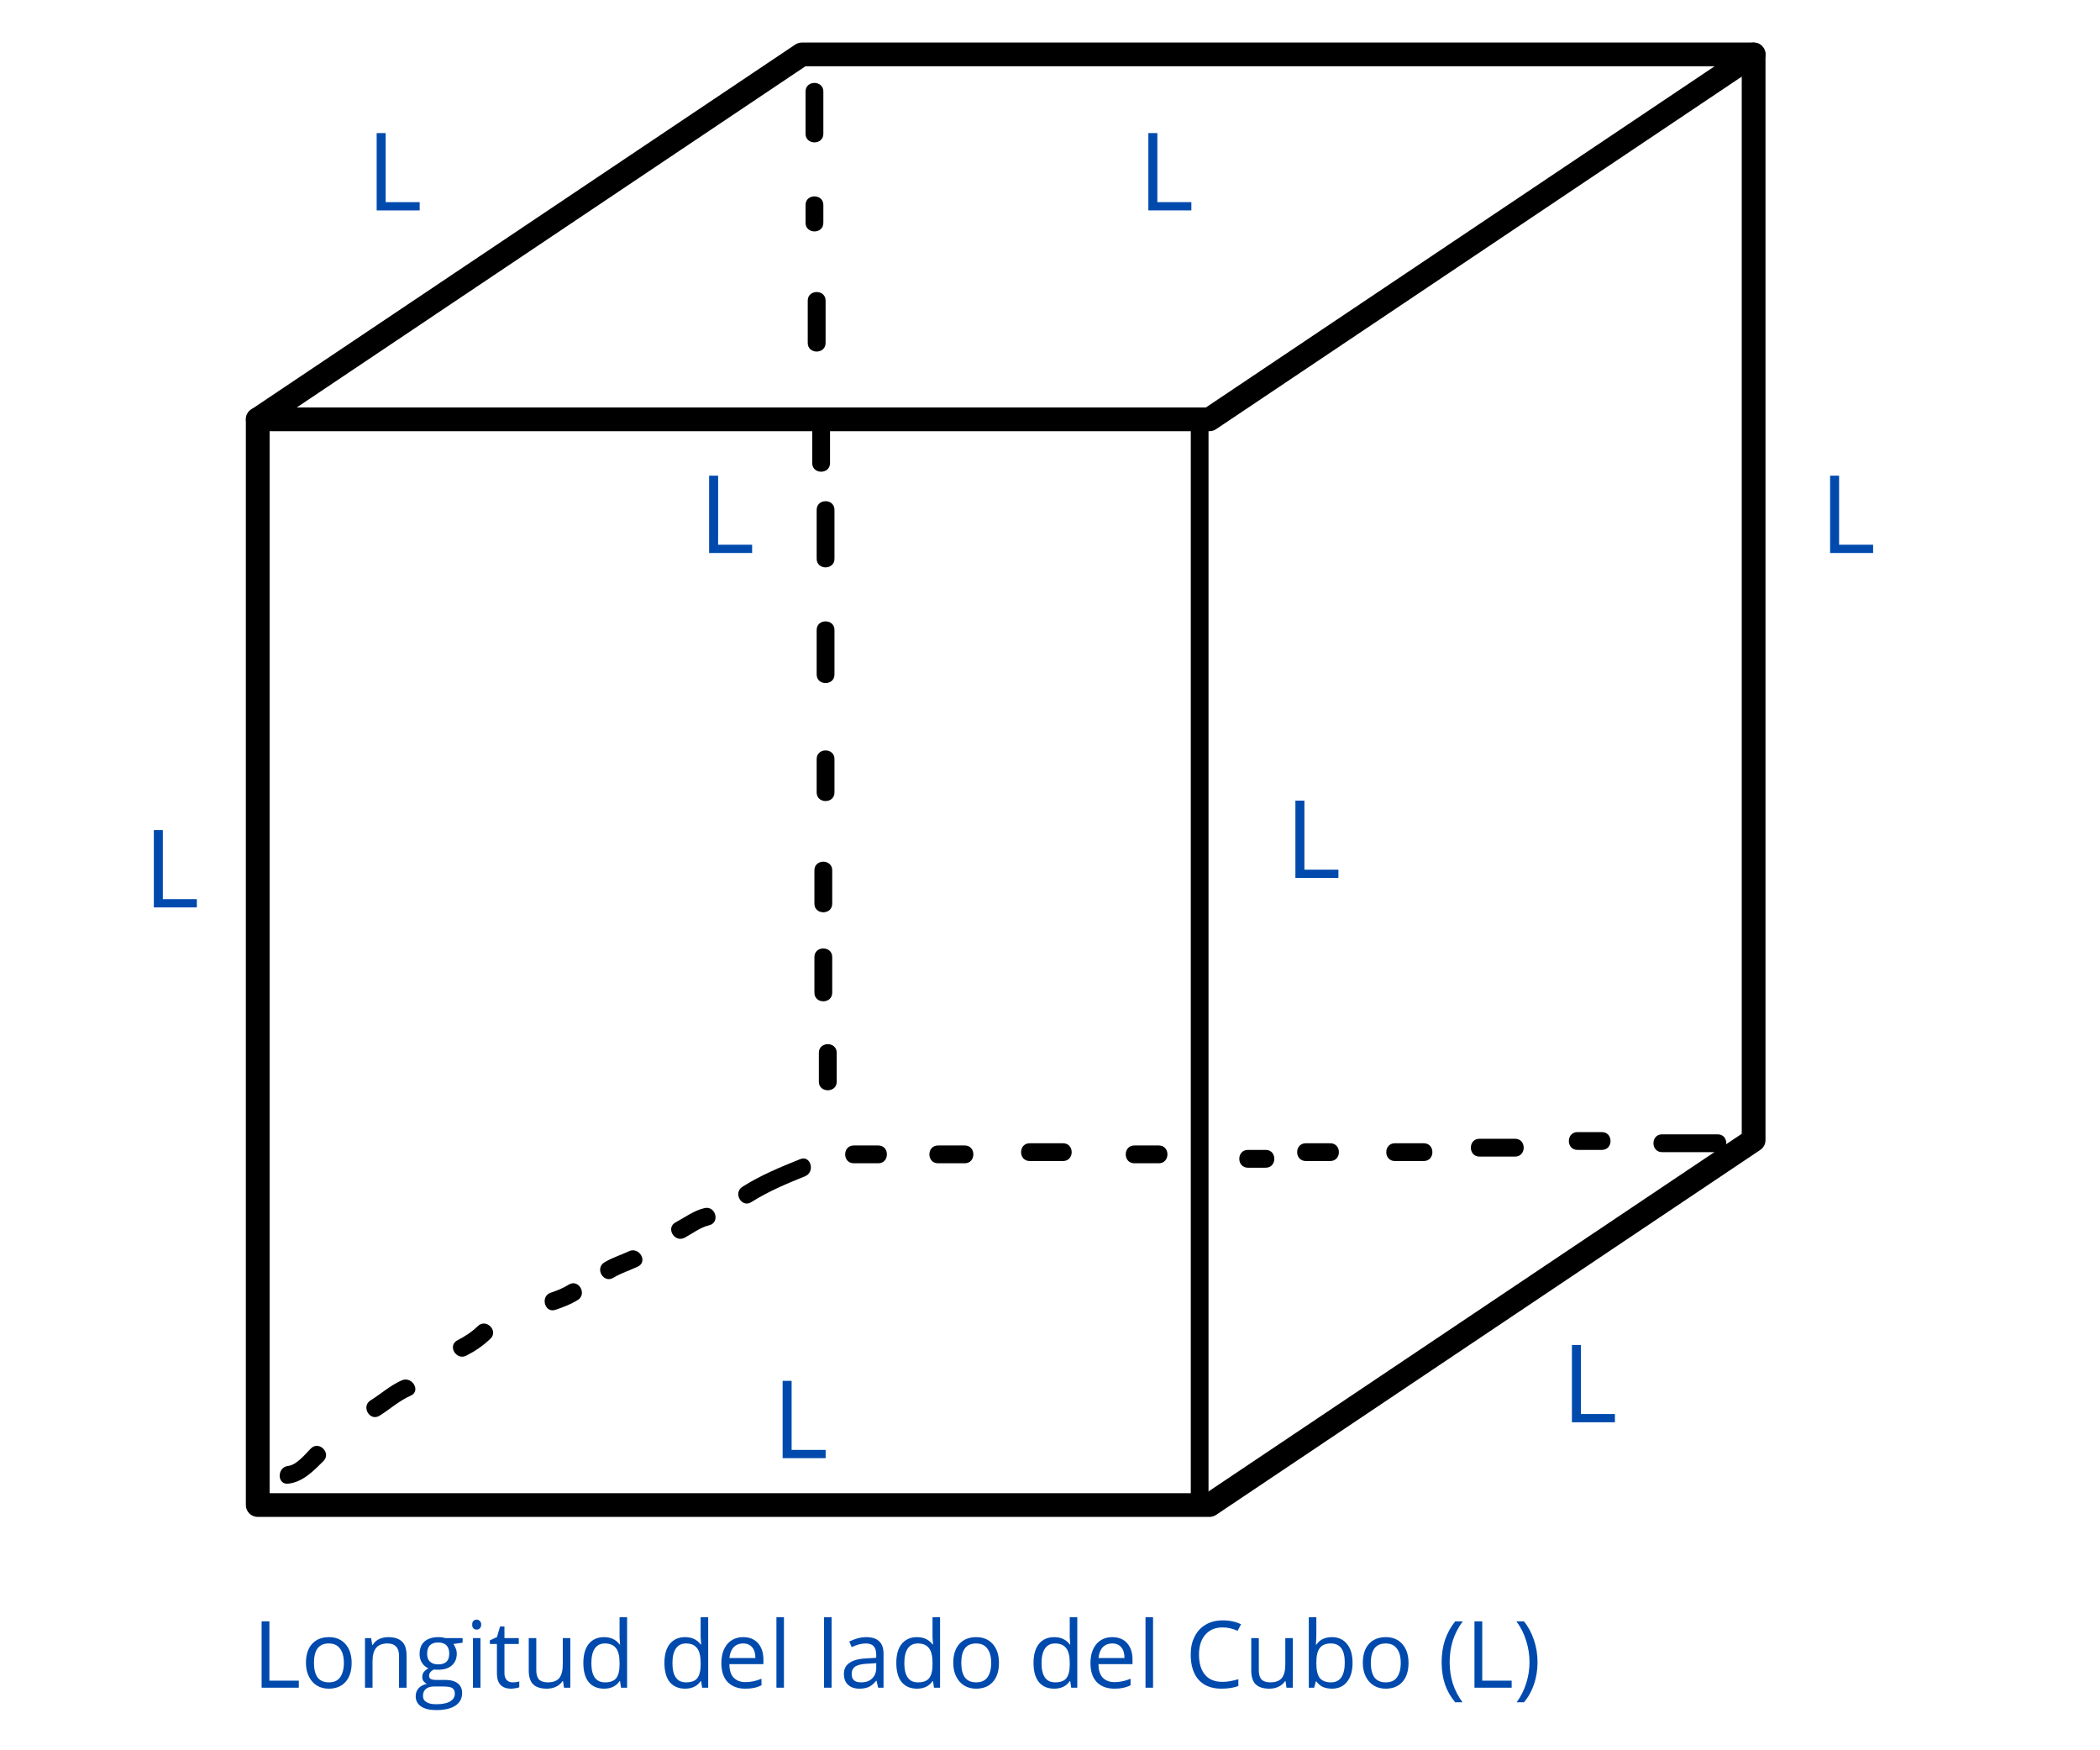 <svg xmlns="http://www.w3.org/2000/svg" xmlns:xlink="http://www.w3.org/1999/xlink" width="180" zoomAndPan="magnify" viewBox="0 0 135 112.5" height="150" preserveAspectRatio="xMidYMid meet" version="1.0"><defs><g/><clipPath id="ed1158d3a3"><path d="M 15.742 2.703 L 113.555 2.703 L 113.555 28 L 15.742 28 Z M 15.742 2.703 " clip-rule="nonzero"/></clipPath><clipPath id="224ad92946"><path d="M 15.742 2.703 L 113.555 2.703 L 113.555 97.531 L 15.742 97.531 Z M 15.742 2.703 " clip-rule="nonzero"/></clipPath></defs><g clip-path="url(#ed1158d3a3)"><path fill="#000000" d="M 77.754 27.715 L 16.57 27.715 C 16.234 27.715 15.938 27.496 15.84 27.176 C 15.742 26.852 15.867 26.508 16.145 26.32 L 51.125 2.863 C 51.254 2.781 51.398 2.734 51.551 2.734 L 112.734 2.734 C 113.066 2.734 113.363 2.953 113.461 3.273 C 113.559 3.598 113.438 3.945 113.156 4.129 L 78.176 27.586 C 78.051 27.672 77.906 27.715 77.754 27.715 Z M 19.074 26.191 L 77.52 26.191 L 110.227 4.258 L 51.781 4.258 Z M 19.074 26.191 " fill-opacity="1" fill-rule="nonzero"/></g><g clip-path="url(#224ad92946)"><path fill="#000000" d="M 77.754 97.5 L 16.57 97.5 C 16.145 97.5 15.805 97.16 15.805 96.738 L 15.805 26.953 C 15.805 26.531 16.145 26.191 16.57 26.191 C 16.992 26.191 17.332 26.531 17.332 26.953 L 17.332 95.977 L 77.52 95.977 L 111.969 72.875 L 111.969 3.496 C 111.969 3.074 112.312 2.734 112.734 2.734 C 113.152 2.734 113.496 3.074 113.496 3.496 L 113.496 73.281 C 113.496 73.535 113.371 73.773 113.156 73.914 L 78.176 97.371 C 78.051 97.453 77.906 97.5 77.754 97.5 Z M 77.754 97.5 " fill-opacity="1" fill-rule="nonzero"/></g><path fill="#000000" d="M 51.785 5.883 L 51.785 8.598 C 51.785 9.336 52.93 9.336 52.93 8.598 L 52.93 5.883 C 52.93 5.145 51.785 5.145 51.785 5.883 Z M 51.785 5.883 " fill-opacity="1" fill-rule="nonzero"/><path fill="#000000" d="M 51.785 13.176 L 51.785 14.32 C 51.785 15.059 52.93 15.059 52.93 14.32 L 52.93 13.176 C 52.93 12.438 51.785 12.438 51.785 13.176 Z M 51.785 13.176 " fill-opacity="1" fill-rule="nonzero"/><path fill="#000000" d="M 51.926 19.324 L 51.926 22.043 C 51.926 22.781 53.074 22.781 53.074 22.043 L 53.074 19.324 C 53.074 18.586 51.926 18.586 51.926 19.324 Z M 51.926 19.324 " fill-opacity="1" fill-rule="nonzero"/><path fill="#000000" d="M 52.215 26.906 L 52.215 29.766 C 52.215 30.504 53.359 30.504 53.359 29.766 L 53.359 26.906 C 53.359 26.168 52.215 26.168 52.215 26.906 Z M 52.215 26.906 " fill-opacity="1" fill-rule="nonzero"/><path fill="#000000" d="M 52.5 32.77 L 52.5 35.914 C 52.5 36.652 53.645 36.652 53.645 35.914 L 53.645 32.77 C 53.645 32.031 52.5 32.031 52.5 32.77 Z M 52.5 32.77 " fill-opacity="1" fill-rule="nonzero"/><path fill="#000000" d="M 52.5 40.492 L 52.5 43.352 C 52.5 44.09 53.645 44.09 53.645 43.352 L 53.645 40.492 C 53.645 39.754 52.5 39.754 52.5 40.492 Z M 52.5 40.492 " fill-opacity="1" fill-rule="nonzero"/><path fill="#000000" d="M 52.5 48.789 L 52.5 50.934 C 52.5 51.672 53.645 51.672 53.645 50.934 L 53.645 48.789 C 53.645 48.051 52.5 48.051 52.5 48.789 Z M 52.5 48.789 " fill-opacity="1" fill-rule="nonzero"/><path fill="#000000" d="M 52.355 55.938 L 52.355 58.086 C 52.355 58.82 53.5 58.82 53.5 58.086 L 53.5 55.938 C 53.5 55.203 52.355 55.203 52.355 55.938 Z M 52.355 55.938 " fill-opacity="1" fill-rule="nonzero"/><path fill="#000000" d="M 52.355 61.516 L 52.355 63.805 C 52.355 64.543 53.5 64.543 53.5 63.805 L 53.5 61.516 C 53.5 60.777 52.355 60.777 52.355 61.516 Z M 52.355 61.516 " fill-opacity="1" fill-rule="nonzero"/><path fill="#000000" d="M 52.641 67.668 L 52.641 69.527 C 52.641 70.262 53.789 70.262 53.789 69.527 L 53.789 67.668 C 53.789 66.93 52.641 66.93 52.641 67.668 Z M 52.641 67.668 " fill-opacity="1" fill-rule="nonzero"/><path fill="#000000" d="M 76.551 27.523 L 76.551 96.367 C 76.551 97.102 77.691 97.102 77.691 96.367 L 77.691 27.523 C 77.691 26.785 76.551 26.785 76.551 27.523 Z M 76.551 27.523 " fill-opacity="1" fill-rule="nonzero"/><path fill="#000000" d="M 19.984 93.102 C 19.629 93.457 19.07 94.164 18.527 94.223 C 17.801 94.293 17.793 95.441 18.527 95.363 C 19.457 95.27 20.164 94.539 20.793 93.91 C 21.316 93.391 20.508 92.578 19.984 93.102 Z M 19.984 93.102 " fill-opacity="1" fill-rule="nonzero"/><path fill="#000000" d="M 25.824 88.723 C 25.094 89.043 24.496 89.59 23.824 90.008 C 23.195 90.398 23.77 91.387 24.398 90.996 C 25.074 90.574 25.668 90.027 26.402 89.707 C 27.078 89.414 26.496 88.43 25.824 88.723 Z M 25.824 88.723 " fill-opacity="1" fill-rule="nonzero"/><path fill="#000000" d="M 30.719 85.234 C 30.324 85.617 29.891 85.898 29.406 86.148 C 28.746 86.484 29.328 87.469 29.98 87.133 C 30.555 86.84 31.066 86.488 31.531 86.043 C 32.059 85.531 31.25 84.723 30.719 85.234 Z M 30.719 85.234 " fill-opacity="1" fill-rule="nonzero"/><path fill="#000000" d="M 110.426 72.91 L 106.848 72.91 C 106.109 72.91 106.109 74.055 106.848 74.055 L 110.426 74.055 C 111.16 74.055 111.16 72.91 110.426 72.91 Z M 110.426 72.91 " fill-opacity="1" fill-rule="nonzero"/><path fill="#000000" d="M 102.98 72.766 L 101.406 72.766 C 100.672 72.766 100.672 73.91 101.406 73.91 L 102.98 73.91 C 103.719 73.91 103.719 72.766 102.98 72.766 Z M 102.98 72.766 " fill-opacity="1" fill-rule="nonzero"/><path fill="#000000" d="M 97.398 73.195 L 95.109 73.195 C 94.371 73.195 94.371 74.34 95.109 74.34 L 97.398 74.34 C 98.137 74.34 98.137 73.195 97.398 73.195 Z M 97.398 73.195 " fill-opacity="1" fill-rule="nonzero"/><path fill="#000000" d="M 91.531 73.484 L 89.668 73.484 C 88.934 73.484 88.934 74.625 89.668 74.625 L 91.531 74.625 C 92.266 74.625 92.266 73.484 91.531 73.484 Z M 91.531 73.484 " fill-opacity="1" fill-rule="nonzero"/><path fill="#000000" d="M 85.516 73.484 L 83.945 73.484 C 83.203 73.484 83.203 74.625 83.945 74.625 L 85.516 74.625 C 86.258 74.625 86.258 73.484 85.516 73.484 Z M 85.516 73.484 " fill-opacity="1" fill-rule="nonzero"/><path fill="#000000" d="M 81.367 73.91 L 80.223 73.91 C 79.484 73.91 79.484 75.055 80.223 75.055 L 81.367 75.055 C 82.105 75.055 82.105 73.91 81.367 73.91 Z M 81.367 73.91 " fill-opacity="1" fill-rule="nonzero"/><path fill="#000000" d="M 74.496 73.625 L 72.922 73.625 C 72.184 73.625 72.184 74.77 72.922 74.77 L 74.496 74.77 C 75.234 74.77 75.234 73.625 74.496 73.625 Z M 74.496 73.625 " fill-opacity="1" fill-rule="nonzero"/><path fill="#000000" d="M 68.34 73.484 L 66.195 73.484 C 65.457 73.484 65.457 74.625 66.195 74.625 L 68.34 74.625 C 69.078 74.625 69.078 73.484 68.34 73.484 Z M 68.34 73.484 " fill-opacity="1" fill-rule="nonzero"/><path fill="#000000" d="M 62.02 73.625 L 60.301 73.625 C 59.562 73.625 59.562 74.77 60.301 74.77 L 62.02 74.77 C 62.758 74.77 62.758 73.625 62.02 73.625 Z M 62.02 73.625 " fill-opacity="1" fill-rule="nonzero"/><path fill="#000000" d="M 56.461 73.625 L 54.887 73.625 C 54.148 73.625 54.148 74.77 54.887 74.77 L 56.461 74.77 C 57.199 74.77 57.199 73.625 56.461 73.625 Z M 56.461 73.625 " fill-opacity="1" fill-rule="nonzero"/><path fill="#000000" d="M 51.441 74.504 C 50.184 75.008 48.871 75.551 47.727 76.281 C 47.105 76.676 47.68 77.664 48.301 77.266 C 49.359 76.594 50.59 76.07 51.746 75.609 C 52.426 75.336 52.125 74.23 51.441 74.504 Z M 51.441 74.504 " fill-opacity="1" fill-rule="nonzero"/><path fill="#000000" d="M 45.285 77.652 C 44.59 77.816 44.055 78.234 43.434 78.566 C 42.777 78.914 43.359 79.898 44.012 79.555 C 44.543 79.273 45 78.898 45.59 78.754 C 46.309 78.582 46 77.477 45.285 77.652 Z M 45.285 77.652 " fill-opacity="1" fill-rule="nonzero"/><path fill="#000000" d="M 40.426 80.426 C 39.902 80.672 39.348 80.84 38.852 81.141 C 38.223 81.527 38.797 82.516 39.43 82.129 C 39.922 81.828 40.484 81.66 41.004 81.41 C 41.672 81.098 41.09 80.109 40.426 80.426 Z M 40.426 80.426 " fill-opacity="1" fill-rule="nonzero"/><path fill="#000000" d="M 36.562 82.57 C 36.195 82.801 35.816 82.949 35.41 83.086 C 34.711 83.316 35.012 84.426 35.711 84.188 C 36.211 84.02 36.691 83.836 37.141 83.559 C 37.766 83.172 37.191 82.18 36.562 82.57 Z M 36.562 82.57 " fill-opacity="1" fill-rule="nonzero"/><g fill="#004aad" fill-opacity="1"><g transform="translate(16.24, 108.478)"><g><path d="M 0.578 0 L 0.578 -4.266 L 1.078 -4.266 L 1.078 -0.453 L 2.969 -0.453 L 2.969 0 Z M 0.578 0 "/></g></g><g transform="translate(19.34, 108.478)"><g><path d="M 3.266 -1.594 C 3.266 -1.07 3.133 -0.664 2.875 -0.375 C 2.613 -0.082 2.254 0.062 1.797 0.062 C 1.504 0.062 1.25 -0.004 1.031 -0.141 C 0.812 -0.273 0.641 -0.469 0.516 -0.719 C 0.391 -0.969 0.328 -1.258 0.328 -1.594 C 0.328 -2.113 0.457 -2.52 0.719 -2.812 C 0.977 -3.102 1.344 -3.25 1.812 -3.25 C 2.258 -3.25 2.613 -3.098 2.875 -2.797 C 3.133 -2.504 3.266 -2.102 3.266 -1.594 Z M 0.844 -1.594 C 0.844 -1.188 0.922 -0.875 1.078 -0.656 C 1.242 -0.445 1.484 -0.344 1.797 -0.344 C 2.117 -0.344 2.359 -0.445 2.516 -0.656 C 2.68 -0.875 2.766 -1.188 2.766 -1.594 C 2.766 -2 2.68 -2.305 2.516 -2.516 C 2.359 -2.734 2.117 -2.844 1.797 -2.844 C 1.473 -2.844 1.234 -2.738 1.078 -2.531 C 0.922 -2.32 0.844 -2.008 0.844 -1.594 Z M 0.844 -1.594 "/></g></g><g transform="translate(22.948, 108.478)"><g><path d="M 2.703 0 L 2.703 -2.062 C 2.703 -2.32 2.641 -2.516 2.516 -2.641 C 2.398 -2.773 2.219 -2.844 1.969 -2.844 C 1.633 -2.844 1.391 -2.75 1.234 -2.562 C 1.078 -2.383 1 -2.086 1 -1.672 L 1 0 L 0.516 0 L 0.516 -3.188 L 0.906 -3.188 L 0.984 -2.75 L 1.016 -2.75 C 1.109 -2.914 1.242 -3.039 1.422 -3.125 C 1.598 -3.207 1.797 -3.25 2.016 -3.25 C 2.398 -3.25 2.691 -3.156 2.891 -2.969 C 3.086 -2.789 3.188 -2.492 3.188 -2.078 L 3.188 0 Z M 2.703 0 "/></g></g><g transform="translate(26.614, 108.478)"><g><path d="M 3.125 -3.188 L 3.125 -2.891 L 2.531 -2.812 C 2.582 -2.75 2.629 -2.66 2.672 -2.547 C 2.723 -2.441 2.75 -2.32 2.75 -2.188 C 2.75 -1.863 2.641 -1.609 2.422 -1.422 C 2.211 -1.242 1.922 -1.156 1.547 -1.156 C 1.453 -1.156 1.363 -1.16 1.281 -1.172 C 1.07 -1.066 0.969 -0.93 0.969 -0.766 C 0.969 -0.672 1.004 -0.602 1.078 -0.562 C 1.148 -0.52 1.273 -0.5 1.453 -0.5 L 2.016 -0.5 C 2.359 -0.5 2.625 -0.426 2.812 -0.281 C 3 -0.133 3.094 0.07 3.094 0.344 C 3.094 0.695 2.945 0.969 2.656 1.156 C 2.375 1.344 1.961 1.438 1.422 1.438 C 1.004 1.438 0.68 1.359 0.453 1.203 C 0.223 1.047 0.109 0.828 0.109 0.547 C 0.109 0.348 0.172 0.176 0.297 0.031 C 0.422 -0.102 0.598 -0.195 0.828 -0.25 C 0.742 -0.289 0.672 -0.348 0.609 -0.422 C 0.555 -0.504 0.531 -0.594 0.531 -0.688 C 0.531 -0.812 0.562 -0.914 0.625 -1 C 0.688 -1.082 0.785 -1.164 0.922 -1.25 C 0.754 -1.32 0.617 -1.438 0.516 -1.594 C 0.41 -1.758 0.359 -1.945 0.359 -2.156 C 0.359 -2.508 0.461 -2.781 0.672 -2.969 C 0.891 -3.156 1.191 -3.25 1.578 -3.25 C 1.742 -3.25 1.891 -3.227 2.016 -3.188 Z M 0.578 0.531 C 0.578 0.707 0.648 0.836 0.797 0.922 C 0.941 1.016 1.148 1.062 1.422 1.062 C 1.828 1.062 2.129 1 2.328 0.875 C 2.523 0.758 2.625 0.598 2.625 0.391 C 2.625 0.211 2.566 0.086 2.453 0.016 C 2.348 -0.047 2.148 -0.078 1.859 -0.078 L 1.281 -0.078 C 1.062 -0.078 0.891 -0.023 0.766 0.078 C 0.641 0.18 0.578 0.332 0.578 0.531 Z M 0.844 -2.172 C 0.844 -1.953 0.906 -1.785 1.031 -1.672 C 1.156 -1.555 1.332 -1.5 1.562 -1.5 C 2.031 -1.5 2.266 -1.727 2.266 -2.188 C 2.266 -2.664 2.023 -2.906 1.547 -2.906 C 1.316 -2.906 1.141 -2.844 1.016 -2.719 C 0.898 -2.594 0.844 -2.41 0.844 -2.172 Z M 0.844 -2.172 "/></g></g><g transform="translate(29.887, 108.478)"><g><path d="M 1 0 L 0.516 0 L 0.516 -3.188 L 1 -3.188 Z M 0.469 -4.062 C 0.469 -4.164 0.492 -4.242 0.547 -4.297 C 0.609 -4.348 0.676 -4.375 0.75 -4.375 C 0.832 -4.375 0.898 -4.348 0.953 -4.297 C 1.016 -4.242 1.047 -4.164 1.047 -4.062 C 1.047 -3.945 1.016 -3.863 0.953 -3.812 C 0.898 -3.758 0.832 -3.734 0.75 -3.734 C 0.676 -3.734 0.609 -3.758 0.547 -3.812 C 0.492 -3.863 0.469 -3.945 0.469 -4.062 Z M 0.469 -4.062 "/></g></g><g transform="translate(31.398, 108.478)"><g><path d="M 1.547 -0.344 C 1.629 -0.344 1.707 -0.348 1.781 -0.359 C 1.863 -0.367 1.93 -0.383 1.984 -0.406 L 1.984 -0.031 C 1.93 0 1.852 0.02 1.75 0.031 C 1.645 0.051 1.551 0.062 1.469 0.062 C 0.852 0.062 0.547 -0.266 0.547 -0.922 L 0.547 -2.812 L 0.094 -2.812 L 0.094 -3.047 L 0.547 -3.25 L 0.75 -3.938 L 1.031 -3.938 L 1.031 -3.188 L 1.953 -3.188 L 1.953 -2.812 L 1.031 -2.812 L 1.031 -0.938 C 1.031 -0.75 1.078 -0.602 1.172 -0.5 C 1.266 -0.395 1.391 -0.344 1.547 -0.344 Z M 1.547 -0.344 "/></g></g><g transform="translate(33.507, 108.478)"><g><path d="M 0.969 -3.188 L 0.969 -1.125 C 0.969 -0.863 1.023 -0.664 1.141 -0.531 C 1.266 -0.406 1.453 -0.344 1.703 -0.344 C 2.035 -0.344 2.281 -0.43 2.438 -0.609 C 2.594 -0.797 2.672 -1.098 2.672 -1.516 L 2.672 -3.188 L 3.156 -3.188 L 3.156 0 L 2.75 0 L 2.688 -0.422 L 2.656 -0.422 C 2.551 -0.266 2.41 -0.145 2.234 -0.062 C 2.066 0.02 1.867 0.062 1.641 0.062 C 1.254 0.062 0.961 -0.031 0.766 -0.219 C 0.578 -0.406 0.484 -0.703 0.484 -1.109 L 0.484 -3.188 Z M 0.969 -3.188 "/></g></g><g transform="translate(37.173, 108.478)"><g><path d="M 2.688 -0.422 L 2.656 -0.422 C 2.438 -0.098 2.102 0.062 1.656 0.062 C 1.238 0.062 0.91 -0.078 0.672 -0.359 C 0.441 -0.648 0.328 -1.062 0.328 -1.594 C 0.328 -2.113 0.441 -2.52 0.672 -2.812 C 0.91 -3.102 1.238 -3.25 1.656 -3.25 C 2.094 -3.25 2.426 -3.094 2.656 -2.781 L 2.688 -2.781 L 2.672 -3.016 L 2.656 -3.234 L 2.656 -4.531 L 3.141 -4.531 L 3.141 0 L 2.75 0 Z M 1.719 -0.344 C 2.051 -0.344 2.289 -0.43 2.438 -0.609 C 2.582 -0.797 2.656 -1.086 2.656 -1.484 L 2.656 -1.594 C 2.656 -2.039 2.578 -2.359 2.422 -2.547 C 2.273 -2.742 2.039 -2.844 1.719 -2.844 C 1.426 -2.844 1.207 -2.734 1.062 -2.516 C 0.914 -2.297 0.844 -1.984 0.844 -1.578 C 0.844 -1.172 0.914 -0.863 1.062 -0.656 C 1.207 -0.445 1.426 -0.344 1.719 -0.344 Z M 1.719 -0.344 "/></g></g><g transform="translate(40.833, 108.478)"><g/></g><g transform="translate(42.385, 108.478)"><g><path d="M 2.688 -0.422 L 2.656 -0.422 C 2.438 -0.098 2.102 0.062 1.656 0.062 C 1.238 0.062 0.91 -0.078 0.672 -0.359 C 0.441 -0.648 0.328 -1.062 0.328 -1.594 C 0.328 -2.113 0.441 -2.52 0.672 -2.812 C 0.91 -3.102 1.238 -3.25 1.656 -3.25 C 2.094 -3.25 2.426 -3.094 2.656 -2.781 L 2.688 -2.781 L 2.672 -3.016 L 2.656 -3.234 L 2.656 -4.531 L 3.141 -4.531 L 3.141 0 L 2.75 0 Z M 1.719 -0.344 C 2.051 -0.344 2.289 -0.43 2.438 -0.609 C 2.582 -0.797 2.656 -1.086 2.656 -1.484 L 2.656 -1.594 C 2.656 -2.039 2.578 -2.359 2.422 -2.547 C 2.273 -2.742 2.039 -2.844 1.719 -2.844 C 1.426 -2.844 1.207 -2.734 1.062 -2.516 C 0.914 -2.297 0.844 -1.984 0.844 -1.578 C 0.844 -1.172 0.914 -0.863 1.062 -0.656 C 1.207 -0.445 1.426 -0.344 1.719 -0.344 Z M 1.719 -0.344 "/></g></g><g transform="translate(46.046, 108.478)"><g><path d="M 1.859 0.062 C 1.391 0.062 1.016 -0.078 0.734 -0.359 C 0.461 -0.648 0.328 -1.055 0.328 -1.578 C 0.328 -2.086 0.453 -2.492 0.703 -2.797 C 0.961 -3.098 1.305 -3.25 1.734 -3.25 C 2.141 -3.25 2.457 -3.117 2.688 -2.859 C 2.914 -2.598 3.031 -2.25 3.031 -1.812 L 3.031 -1.516 L 0.844 -1.516 C 0.844 -1.141 0.93 -0.852 1.109 -0.656 C 1.297 -0.457 1.551 -0.359 1.875 -0.359 C 2.219 -0.359 2.562 -0.43 2.906 -0.578 L 2.906 -0.156 C 2.727 -0.07 2.562 -0.016 2.406 0.016 C 2.258 0.047 2.078 0.062 1.859 0.062 Z M 1.734 -2.844 C 1.473 -2.844 1.266 -2.758 1.109 -2.594 C 0.961 -2.426 0.875 -2.195 0.844 -1.906 L 2.516 -1.906 C 2.516 -2.207 2.445 -2.438 2.312 -2.594 C 2.176 -2.758 1.984 -2.844 1.734 -2.844 Z M 1.734 -2.844 "/></g></g><g transform="translate(49.397, 108.478)"><g><path d="M 1 0 L 0.516 0 L 0.516 -4.531 L 1 -4.531 Z M 1 0 "/></g></g><g transform="translate(50.908, 108.478)"><g/></g><g transform="translate(52.459, 108.478)"><g><path d="M 1 0 L 0.516 0 L 0.516 -4.531 L 1 -4.531 Z M 1 0 "/></g></g><g transform="translate(53.97, 108.478)"><g><path d="M 2.484 0 L 2.375 -0.453 L 2.359 -0.453 C 2.203 -0.254 2.039 -0.117 1.875 -0.047 C 1.719 0.023 1.52 0.062 1.281 0.062 C 0.969 0.062 0.723 -0.02 0.547 -0.188 C 0.367 -0.352 0.281 -0.586 0.281 -0.891 C 0.281 -1.523 0.797 -1.859 1.828 -1.891 L 2.359 -1.922 L 2.359 -2.109 C 2.359 -2.359 2.305 -2.539 2.203 -2.656 C 2.098 -2.781 1.926 -2.844 1.688 -2.844 C 1.414 -2.844 1.113 -2.766 0.781 -2.609 L 0.625 -2.969 C 0.789 -3.051 0.969 -3.117 1.156 -3.172 C 1.344 -3.223 1.531 -3.25 1.719 -3.25 C 2.094 -3.25 2.367 -3.16 2.547 -2.984 C 2.734 -2.816 2.828 -2.551 2.828 -2.188 L 2.828 0 Z M 1.391 -0.344 C 1.691 -0.344 1.926 -0.426 2.094 -0.594 C 2.27 -0.758 2.359 -0.988 2.359 -1.281 L 2.359 -1.578 L 1.875 -1.547 C 1.488 -1.535 1.207 -1.477 1.031 -1.375 C 0.863 -1.27 0.781 -1.102 0.781 -0.875 C 0.781 -0.695 0.832 -0.562 0.938 -0.469 C 1.039 -0.383 1.191 -0.344 1.391 -0.344 Z M 1.391 -0.344 "/></g></g><g transform="translate(57.292, 108.478)"><g><path d="M 2.688 -0.422 L 2.656 -0.422 C 2.438 -0.098 2.102 0.062 1.656 0.062 C 1.238 0.062 0.91 -0.078 0.672 -0.359 C 0.441 -0.648 0.328 -1.062 0.328 -1.594 C 0.328 -2.113 0.441 -2.52 0.672 -2.812 C 0.91 -3.102 1.238 -3.25 1.656 -3.25 C 2.094 -3.25 2.426 -3.094 2.656 -2.781 L 2.688 -2.781 L 2.672 -3.016 L 2.656 -3.234 L 2.656 -4.531 L 3.141 -4.531 L 3.141 0 L 2.75 0 Z M 1.719 -0.344 C 2.051 -0.344 2.289 -0.43 2.438 -0.609 C 2.582 -0.797 2.656 -1.086 2.656 -1.484 L 2.656 -1.594 C 2.656 -2.039 2.578 -2.359 2.422 -2.547 C 2.273 -2.742 2.039 -2.844 1.719 -2.844 C 1.426 -2.844 1.207 -2.734 1.062 -2.516 C 0.914 -2.297 0.844 -1.984 0.844 -1.578 C 0.844 -1.172 0.914 -0.863 1.062 -0.656 C 1.207 -0.445 1.426 -0.344 1.719 -0.344 Z M 1.719 -0.344 "/></g></g><g transform="translate(60.953, 108.478)"><g><path d="M 3.266 -1.594 C 3.266 -1.07 3.133 -0.664 2.875 -0.375 C 2.613 -0.082 2.254 0.062 1.797 0.062 C 1.504 0.062 1.25 -0.004 1.031 -0.141 C 0.812 -0.273 0.641 -0.469 0.516 -0.719 C 0.391 -0.969 0.328 -1.258 0.328 -1.594 C 0.328 -2.113 0.457 -2.52 0.719 -2.812 C 0.977 -3.102 1.344 -3.25 1.812 -3.25 C 2.258 -3.25 2.613 -3.098 2.875 -2.797 C 3.133 -2.504 3.266 -2.102 3.266 -1.594 Z M 0.844 -1.594 C 0.844 -1.188 0.922 -0.875 1.078 -0.656 C 1.242 -0.445 1.484 -0.344 1.797 -0.344 C 2.117 -0.344 2.359 -0.445 2.516 -0.656 C 2.68 -0.875 2.766 -1.188 2.766 -1.594 C 2.766 -2 2.68 -2.305 2.516 -2.516 C 2.359 -2.734 2.117 -2.844 1.797 -2.844 C 1.473 -2.844 1.234 -2.738 1.078 -2.531 C 0.922 -2.32 0.844 -2.008 0.844 -1.594 Z M 0.844 -1.594 "/></g></g><g transform="translate(64.561, 108.478)"><g/></g><g transform="translate(66.113, 108.478)"><g><path d="M 2.688 -0.422 L 2.656 -0.422 C 2.438 -0.098 2.102 0.062 1.656 0.062 C 1.238 0.062 0.91 -0.078 0.672 -0.359 C 0.441 -0.648 0.328 -1.062 0.328 -1.594 C 0.328 -2.113 0.441 -2.52 0.672 -2.812 C 0.91 -3.102 1.238 -3.25 1.656 -3.25 C 2.094 -3.25 2.426 -3.094 2.656 -2.781 L 2.688 -2.781 L 2.672 -3.016 L 2.656 -3.234 L 2.656 -4.531 L 3.141 -4.531 L 3.141 0 L 2.75 0 Z M 1.719 -0.344 C 2.051 -0.344 2.289 -0.43 2.438 -0.609 C 2.582 -0.797 2.656 -1.086 2.656 -1.484 L 2.656 -1.594 C 2.656 -2.039 2.578 -2.359 2.422 -2.547 C 2.273 -2.742 2.039 -2.844 1.719 -2.844 C 1.426 -2.844 1.207 -2.734 1.062 -2.516 C 0.914 -2.297 0.844 -1.984 0.844 -1.578 C 0.844 -1.172 0.914 -0.863 1.062 -0.656 C 1.207 -0.445 1.426 -0.344 1.719 -0.344 Z M 1.719 -0.344 "/></g></g><g transform="translate(69.773, 108.478)"><g><path d="M 1.859 0.062 C 1.391 0.062 1.016 -0.078 0.734 -0.359 C 0.461 -0.648 0.328 -1.055 0.328 -1.578 C 0.328 -2.086 0.453 -2.492 0.703 -2.797 C 0.961 -3.098 1.305 -3.25 1.734 -3.25 C 2.141 -3.25 2.457 -3.117 2.688 -2.859 C 2.914 -2.598 3.031 -2.25 3.031 -1.812 L 3.031 -1.516 L 0.844 -1.516 C 0.844 -1.141 0.93 -0.852 1.109 -0.656 C 1.297 -0.457 1.551 -0.359 1.875 -0.359 C 2.219 -0.359 2.562 -0.43 2.906 -0.578 L 2.906 -0.156 C 2.727 -0.07 2.562 -0.016 2.406 0.016 C 2.258 0.047 2.078 0.062 1.859 0.062 Z M 1.734 -2.844 C 1.473 -2.844 1.266 -2.758 1.109 -2.594 C 0.961 -2.426 0.875 -2.195 0.844 -1.906 L 2.516 -1.906 C 2.516 -2.207 2.445 -2.438 2.312 -2.594 C 2.176 -2.758 1.984 -2.844 1.734 -2.844 Z M 1.734 -2.844 "/></g></g><g transform="translate(73.124, 108.478)"><g><path d="M 1 0 L 0.516 0 L 0.516 -4.531 L 1 -4.531 Z M 1 0 "/></g></g><g transform="translate(74.635, 108.478)"><g/></g><g transform="translate(76.187, 108.478)"><g><path d="M 2.406 -3.875 C 1.938 -3.875 1.566 -3.719 1.297 -3.406 C 1.023 -3.094 0.891 -2.664 0.891 -2.125 C 0.891 -1.57 1.02 -1.141 1.281 -0.828 C 1.539 -0.523 1.914 -0.375 2.406 -0.375 C 2.695 -0.375 3.035 -0.43 3.422 -0.547 L 3.422 -0.109 C 3.129 0.004 2.766 0.062 2.328 0.062 C 1.703 0.062 1.219 -0.125 0.875 -0.5 C 0.531 -0.883 0.359 -1.43 0.359 -2.141 C 0.359 -2.578 0.441 -2.957 0.609 -3.281 C 0.773 -3.613 1.008 -3.867 1.312 -4.047 C 1.625 -4.234 1.992 -4.328 2.422 -4.328 C 2.867 -4.328 3.258 -4.242 3.594 -4.078 L 3.375 -3.656 C 3.051 -3.801 2.727 -3.875 2.406 -3.875 Z M 2.406 -3.875 "/></g></g><g transform="translate(79.955, 108.478)"><g><path d="M 0.969 -3.188 L 0.969 -1.125 C 0.969 -0.863 1.023 -0.664 1.141 -0.531 C 1.266 -0.406 1.453 -0.344 1.703 -0.344 C 2.035 -0.344 2.281 -0.43 2.438 -0.609 C 2.594 -0.797 2.672 -1.098 2.672 -1.516 L 2.672 -3.188 L 3.156 -3.188 L 3.156 0 L 2.75 0 L 2.688 -0.422 L 2.656 -0.422 C 2.551 -0.266 2.41 -0.145 2.234 -0.062 C 2.066 0.02 1.867 0.062 1.641 0.062 C 1.254 0.062 0.961 -0.031 0.766 -0.219 C 0.578 -0.406 0.484 -0.703 0.484 -1.109 L 0.484 -3.188 Z M 0.969 -3.188 "/></g></g><g transform="translate(83.622, 108.478)"><g><path d="M 2 -3.25 C 2.414 -3.25 2.738 -3.102 2.969 -2.812 C 3.207 -2.531 3.328 -2.125 3.328 -1.594 C 3.328 -1.07 3.207 -0.664 2.969 -0.375 C 2.738 -0.082 2.414 0.062 2 0.062 C 1.789 0.062 1.598 0.023 1.422 -0.047 C 1.254 -0.129 1.113 -0.25 1 -0.406 L 0.969 -0.406 L 0.859 0 L 0.516 0 L 0.516 -4.531 L 1 -4.531 L 1 -3.438 C 1 -3.188 0.988 -2.961 0.969 -2.766 L 1 -2.766 C 1.219 -3.086 1.551 -3.25 2 -3.25 Z M 1.922 -2.844 C 1.598 -2.844 1.363 -2.742 1.219 -2.547 C 1.07 -2.359 1 -2.039 1 -1.594 C 1 -1.145 1.07 -0.82 1.219 -0.625 C 1.375 -0.438 1.613 -0.344 1.938 -0.344 C 2.238 -0.344 2.461 -0.453 2.609 -0.672 C 2.754 -0.891 2.828 -1.203 2.828 -1.609 C 2.828 -2.023 2.754 -2.332 2.609 -2.531 C 2.461 -2.738 2.234 -2.844 1.922 -2.844 Z M 1.922 -2.844 "/></g></g><g transform="translate(87.282, 108.478)"><g><path d="M 3.266 -1.594 C 3.266 -1.07 3.133 -0.664 2.875 -0.375 C 2.613 -0.082 2.254 0.062 1.797 0.062 C 1.504 0.062 1.25 -0.004 1.031 -0.141 C 0.812 -0.273 0.641 -0.469 0.516 -0.719 C 0.391 -0.969 0.328 -1.258 0.328 -1.594 C 0.328 -2.113 0.457 -2.52 0.719 -2.812 C 0.977 -3.102 1.344 -3.25 1.812 -3.25 C 2.258 -3.25 2.613 -3.098 2.875 -2.797 C 3.133 -2.504 3.266 -2.102 3.266 -1.594 Z M 0.844 -1.594 C 0.844 -1.188 0.922 -0.875 1.078 -0.656 C 1.242 -0.445 1.484 -0.344 1.797 -0.344 C 2.117 -0.344 2.359 -0.445 2.516 -0.656 C 2.68 -0.875 2.766 -1.188 2.766 -1.594 C 2.766 -2 2.68 -2.305 2.516 -2.516 C 2.359 -2.734 2.117 -2.844 1.797 -2.844 C 1.473 -2.844 1.234 -2.738 1.078 -2.531 C 0.922 -2.32 0.844 -2.008 0.844 -1.594 Z M 0.844 -1.594 "/></g></g><g transform="translate(90.89, 108.478)"><g/></g><g transform="translate(92.442, 108.478)"><g><path d="M 0.234 -1.641 C 0.234 -2.148 0.305 -2.629 0.453 -3.078 C 0.609 -3.523 0.828 -3.922 1.109 -4.266 L 1.594 -4.266 C 1.312 -3.891 1.098 -3.477 0.953 -3.031 C 0.816 -2.582 0.75 -2.117 0.75 -1.641 C 0.75 -1.172 0.816 -0.711 0.953 -0.266 C 1.098 0.172 1.305 0.57 1.578 0.938 L 1.109 0.938 C 0.828 0.613 0.609 0.234 0.453 -0.203 C 0.305 -0.648 0.234 -1.129 0.234 -1.641 Z M 0.234 -1.641 "/></g></g><g transform="translate(94.209, 108.478)"><g><path d="M 0.578 0 L 0.578 -4.266 L 1.078 -4.266 L 1.078 -0.453 L 2.969 -0.453 L 2.969 0 Z M 0.578 0 "/></g></g><g transform="translate(97.31, 108.478)"><g><path d="M 1.531 -1.641 C 1.531 -1.129 1.453 -0.648 1.297 -0.203 C 1.148 0.234 0.938 0.613 0.656 0.938 L 0.188 0.938 C 0.457 0.57 0.66 0.172 0.797 -0.266 C 0.941 -0.711 1.016 -1.172 1.016 -1.641 C 1.016 -2.117 0.941 -2.582 0.797 -3.031 C 0.66 -3.477 0.453 -3.891 0.172 -4.266 L 0.656 -4.266 C 0.938 -3.922 1.148 -3.523 1.297 -3.078 C 1.453 -2.629 1.531 -2.148 1.531 -1.641 Z M 1.531 -1.641 "/></g></g></g><g fill="#004aad" fill-opacity="1"><g transform="translate(44.898, 35.544)"><g><path d="M 0.688 0 L 0.688 -4.969 L 1.266 -4.969 L 1.266 -0.531 L 3.453 -0.531 L 3.453 0 Z M 0.688 0 "/></g></g></g><g fill="#004aad" fill-opacity="1"><g transform="translate(49.624, 93.724)"><g><path d="M 0.688 0 L 0.688 -4.969 L 1.266 -4.969 L 1.266 -0.531 L 3.453 -0.531 L 3.453 0 Z M 0.688 0 "/></g></g></g><g fill="#004aad" fill-opacity="1"><g transform="translate(9.202, 58.324)"><g><path d="M 0.688 0 L 0.688 -4.969 L 1.266 -4.969 L 1.266 -0.531 L 3.453 -0.531 L 3.453 0 Z M 0.688 0 "/></g></g></g><g fill="#004aad" fill-opacity="1"><g transform="translate(82.588, 56.429)"><g><path d="M 0.688 0 L 0.688 -4.969 L 1.266 -4.969 L 1.266 -0.531 L 3.453 -0.531 L 3.453 0 Z M 0.688 0 "/></g></g></g><g fill="#004aad" fill-opacity="1"><g transform="translate(116.961, 35.544)"><g><path d="M 0.688 0 L 0.688 -4.969 L 1.266 -4.969 L 1.266 -0.531 L 3.453 -0.531 L 3.453 0 Z M 0.688 0 "/></g></g></g><g fill="#004aad" fill-opacity="1"><g transform="translate(100.364, 91.418)"><g><path d="M 0.688 0 L 0.688 -4.969 L 1.266 -4.969 L 1.266 -0.531 L 3.453 -0.531 L 3.453 0 Z M 0.688 0 "/></g></g></g><g fill="#004aad" fill-opacity="1"><g transform="translate(23.526, 13.524)"><g><path d="M 0.688 0 L 0.688 -4.969 L 1.266 -4.969 L 1.266 -0.531 L 3.453 -0.531 L 3.453 0 Z M 0.688 0 "/></g></g></g><g fill="#004aad" fill-opacity="1"><g transform="translate(73.135, 13.523)"><g><path d="M 0.688 0 L 0.688 -4.969 L 1.266 -4.969 L 1.266 -0.531 L 3.453 -0.531 L 3.453 0 Z M 0.688 0 "/></g></g></g></svg>
